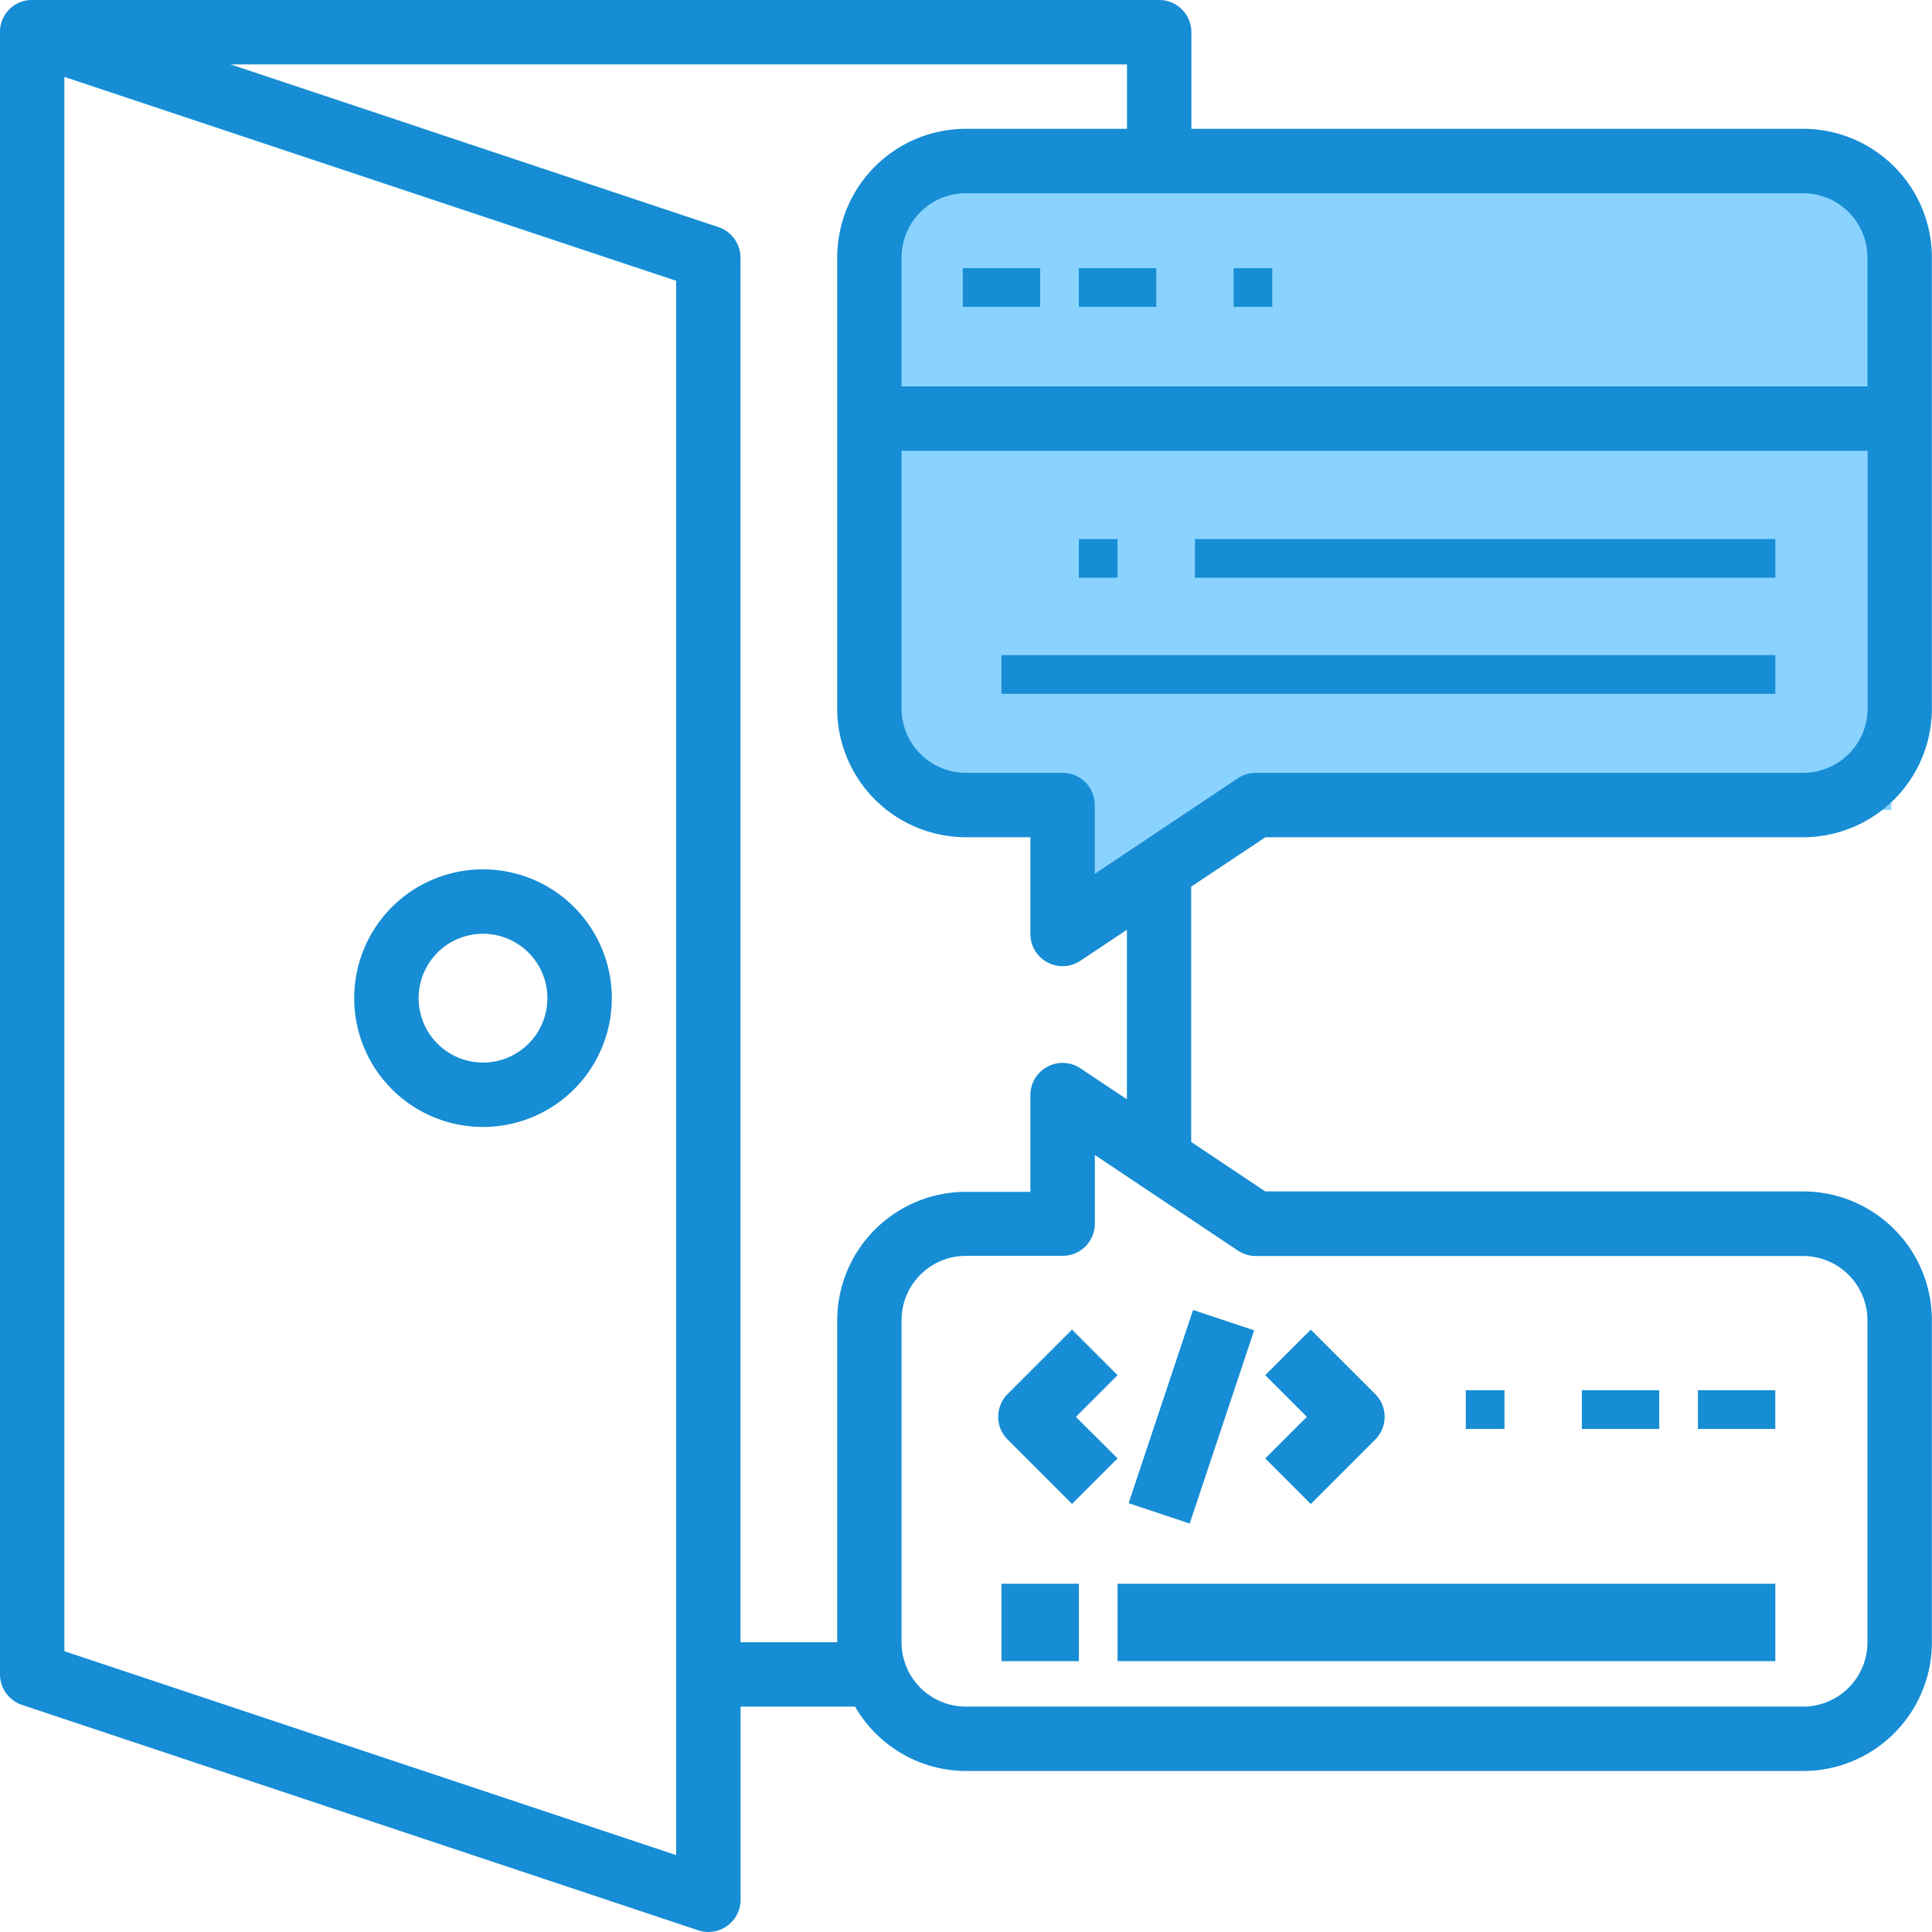 <?xml version="1.0" encoding="UTF-8" standalone="no"?>
<!DOCTYPE svg PUBLIC "-//W3C//DTD SVG 1.1//EN" "http://www.w3.org/Graphics/SVG/1.1/DTD/svg11.dtd"><svg xmlns="http://www.w3.org/2000/svg" width="49.932" height="49.932" viewBox="0 0 49.932 49.932"><defs><style>.a{fill:#8ad3ff;}.b{fill:#168dd4;}</style></defs><g transform="translate(-167.117 -3624.068)"><rect class="a" width="26" height="16" transform="translate(190 3629)"/><path class="a" d="M12396.1-816.517c0,.294.686,3.824.686,3.824s5.49-3.628,5.2-3.824A58.759,58.759,0,0,0,12396.1-816.517Z" transform="translate(-12202 4461)"/><g transform="translate(167.117 3624.068)"><g transform="translate(9.154 22.469)"><path class="b" d="M91.329,216a3.329,3.329,0,1,0,3.329,3.329A3.329,3.329,0,0,0,91.329,216Zm0,4.993a1.664,1.664,0,1,1,1.664-1.664A1.664,1.664,0,0,1,91.329,220.994Z" transform="translate(-88 -216.001)"/></g><g transform="translate(0 0)"><path class="b" d="M32.706,21.638H46.6a3.329,3.329,0,0,0,3.329-3.329V6.658A3.329,3.329,0,0,0,46.6,3.329H30.791V.833A.832.832,0,0,0,29.959,0H.832A.823.823,0,0,0,0,.814v42.46a.832.832,0,0,0,.569.789l17.476,5.825a.819.819,0,0,0,.263.043.832.832,0,0,0,.832-.832V44.107H22.1a3.318,3.318,0,0,0,2.866,1.664H46.6a3.329,3.329,0,0,0,3.329-3.329V34.121A3.329,3.329,0,0,0,46.6,30.792h-13.9l-1.914-1.278v-6.6ZM46.6,4.994a1.664,1.664,0,0,1,1.664,1.664V9.987H23.3V6.658a1.664,1.664,0,0,1,1.664-1.664ZM17.476,47.945,1.664,42.675V1.988l15.812,5.27V47.945Zm4.161-13.824v8.322h-2.5V6.658a.832.832,0,0,0-.569-.789L5.959,1.665H29.127V3.329H24.966a3.329,3.329,0,0,0-3.329,3.329V18.309a3.329,3.329,0,0,0,3.329,3.329H26.63v2.5a.832.832,0,0,0,1.294.692l1.2-.8v4.381l-1.2-.8a.832.832,0,0,0-1.294.692v2.5H24.966A3.329,3.329,0,0,0,21.637,34.121Zm10.357-1.8a.838.838,0,0,0,.462.14H46.6a1.664,1.664,0,0,1,1.664,1.664v8.322A1.664,1.664,0,0,1,46.6,44.107H24.966A1.664,1.664,0,0,1,23.3,42.443V34.121a1.664,1.664,0,0,1,1.664-1.664h2.5a.832.832,0,0,0,.832-.832V29.85Zm-3.7-9.737V20.805a.832.832,0,0,0-.832-.832h-2.5A1.664,1.664,0,0,1,23.3,18.309V11.651H48.268v6.658A1.664,1.664,0,0,1,46.6,19.973H32.456a.838.838,0,0,0-.462.14Z" transform="translate(0 0)"/></g><g transform="translate(25.718 16.449)"><g transform="translate(0 0)"><rect class="b" width="20" height="1" transform="translate(0.165 0.483)"/></g></g><g transform="translate(27.514 13.455)"><g transform="translate(0 0)"><rect class="b" width="1" height="1" transform="translate(0.369 0.477)"/></g></g><g transform="translate(30.808 13.455)"><g transform="translate(0 0)"><rect class="b" width="15" height="1" transform="translate(0.075 0.477)"/></g></g><g transform="translate(24.819 6.567)"><g transform="translate(0 0)"><rect class="b" width="2" height="1" transform="translate(0.064 0.364)"/></g></g><g transform="translate(28.113 6.567)"><g transform="translate(0 0)"><rect class="b" width="2" height="1" transform="translate(-0.23 0.364)"/></g></g><g transform="translate(31.706 6.567)"><g transform="translate(0 0)"><rect class="b" width="1" height="1" transform="translate(0.176 0.364)"/></g></g><g transform="translate(25.798 34.364)"><path class="b" d="M251.087,331.522l-1.177-1.177-1.664,1.664a.832.832,0,0,0,0,1.177l1.664,1.664,1.177-1.177L250.01,332.6Z" transform="translate(-248.002 -330.345)"/></g><g transform="translate(32.7 34.364)"><path class="b" d="M317.185,332.009l-1.664-1.664-1.177,1.177,1.076,1.076-1.076,1.076,1.177,1.177,1.664-1.664A.832.832,0,0,0,317.185,332.009Z" transform="translate(-314.344 -330.345)"/></g><g transform="translate(29.169 33.856)"><g transform="translate(0 0)"><rect class="b" width="5.264" height="1.664" transform="translate(0 4.993) rotate(-71.554)"/></g></g><g transform="translate(37.396 35.913)"><g transform="translate(0 0)"><rect class="b" width="1" height="1" transform="translate(0.487 0.018)"/></g></g><g transform="translate(25.718 40.705)"><g transform="translate(0 0)"><rect class="b" width="2" height="2" transform="translate(0.165 0.227)"/></g></g><g transform="translate(29.311 40.705)"><g transform="translate(0 0)"><rect class="b" width="17" height="2" transform="translate(-0.428 0.227)"/></g></g><g transform="translate(40.69 35.913)"><g transform="translate(0 0)"><rect class="b" width="2" height="1" transform="translate(0.193 0.018)"/></g></g><g transform="translate(44.283 35.913)"><g transform="translate(0 0)"><rect class="b" width="2" height="1" transform="translate(-0.401 0.018)"/></g></g></g></g></svg>
